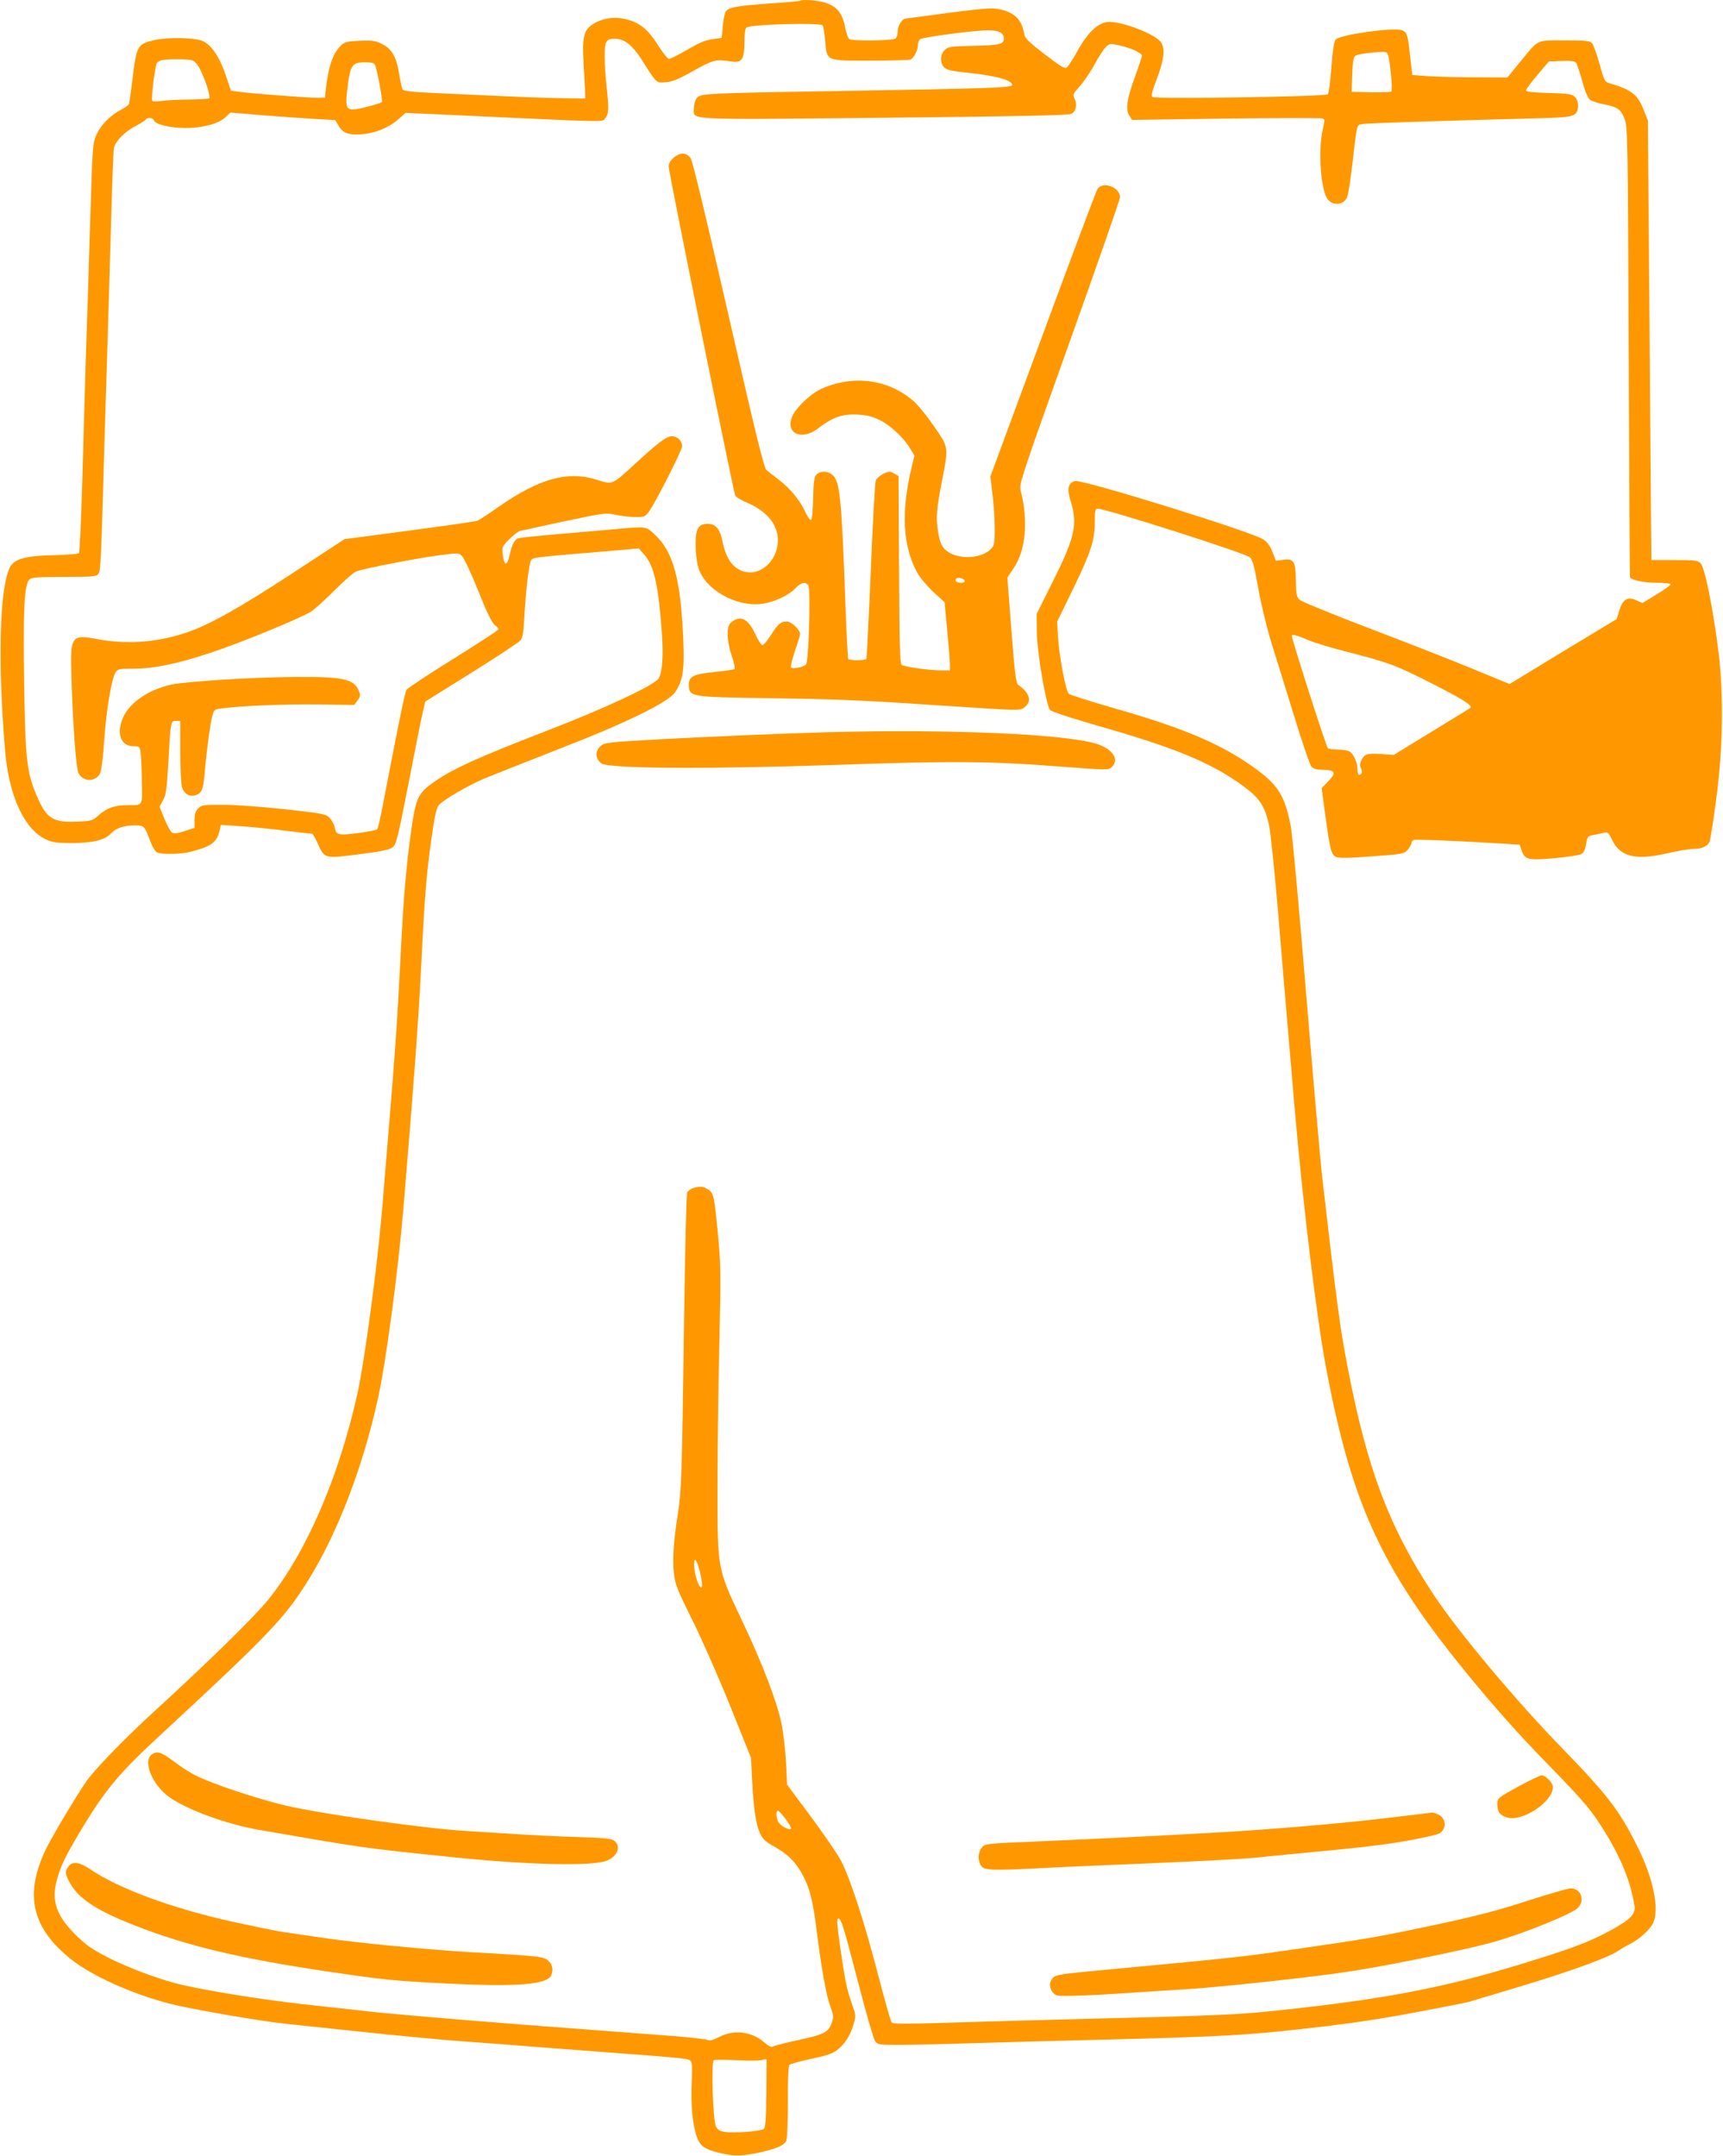 <?xml version="1.0" standalone="no"?>
<!DOCTYPE svg PUBLIC "-//W3C//DTD SVG 20010904//EN"
 "http://www.w3.org/TR/2001/REC-SVG-20010904/DTD/svg10.dtd">
<svg version="1.0" xmlns="http://www.w3.org/2000/svg"
 width="1023pt" height="1280pt" viewBox="0 0 1023 1280"
 preserveAspectRatio="xMidYMid meet">
<g transform="translate(0,1280) scale(0.1,-0.1)"
fill="#ff9800" stroke="none">
<path d="M4749 12795 c-3 -2 -79 -9 -168 -15 -189 -13 -247 -22 -268 -43 -9
-9 -17 -44 -21 -88 l-7 -74 -45 -6 c-58 -9 -78 -17 -175 -73 -44 -25 -86 -46
-93 -46 -6 0 -32 30 -56 68 -73 115 -118 150 -214 171 -64 13 -130 1 -184 -34
-53 -35 -62 -78 -53 -235 4 -69 8 -143 9 -165 l1 -40 -130 2 c-117 1 -262 7
-788 32 -116 5 -161 11 -167 20 -4 8 -13 49 -20 91 -16 101 -43 149 -100 178
-39 20 -57 23 -131 20 -70 -2 -91 -7 -109 -23 -52 -47 -78 -119 -96 -267 l-5
-48 -57 0 c-63 0 -392 26 -459 36 l-42 6 -31 92 c-36 108 -86 181 -138 203
-47 20 -207 23 -285 5 -100 -23 -105 -33 -128 -212 -10 -85 -21 -160 -23 -167
-3 -7 -22 -21 -43 -32 -63 -32 -120 -88 -147 -144 -26 -52 -26 -53 -41 -532
-8 -264 -19 -617 -25 -785 -5 -168 -15 -498 -21 -735 -7 -236 -16 -434 -20
-439 -4 -5 -70 -10 -147 -12 -175 -4 -238 -22 -264 -74 -61 -125 -72 -558 -28
-1086 23 -267 112 -463 238 -525 40 -20 63 -23 152 -24 129 0 201 17 238 56
31 33 76 49 143 49 54 0 58 -4 89 -88 12 -34 31 -67 41 -72 26 -14 146 -12
204 4 123 32 154 56 170 130 l6 29 103 -7 c56 -3 176 -15 267 -26 90 -11 167
-20 172 -20 4 0 18 -24 31 -52 43 -97 39 -96 244 -70 130 16 184 27 202 41 23
17 30 46 97 387 39 203 77 394 85 424 l13 55 274 171 c151 94 282 181 291 192
13 15 19 51 23 139 10 169 28 320 41 338 12 16 22 17 430 51 l209 18 34 -39
c57 -66 83 -183 103 -466 9 -134 3 -227 -19 -266 -21 -39 -324 -181 -681 -318
-388 -150 -538 -218 -645 -292 -111 -77 -118 -94 -154 -373 -20 -151 -36 -344
-46 -540 -30 -585 -32 -615 -115 -1615 -27 -330 -104 -907 -146 -1100 -111
-503 -304 -950 -532 -1233 -78 -97 -367 -380 -678 -664 -159 -146 -312 -301
-386 -393 -42 -51 -227 -359 -262 -437 -121 -262 -74 -456 155 -639 122 -98
356 -204 584 -264 114 -30 532 -103 685 -119 30 -3 222 -24 425 -45 204 -22
465 -47 580 -56 116 -9 266 -20 335 -25 69 -6 303 -24 520 -40 543 -41 538
-41 551 -57 9 -9 10 -48 6 -126 -6 -126 4 -246 29 -319 20 -61 49 -80 152
-103 80 -18 121 -16 234 9 95 22 137 41 147 69 5 13 9 117 9 231 -1 130 3 211
9 217 6 6 64 22 129 36 91 19 127 31 154 52 48 38 77 84 97 150 16 55 15 57
-11 131 -29 85 -37 121 -66 320 -22 158 -24 180 -11 180 15 0 30 -48 116 -379
46 -178 91 -334 100 -347 15 -23 19 -24 143 -24 70 0 264 4 432 10 168 5 503
14 745 20 736 18 891 27 1265 70 242 27 431 56 635 95 160 30 297 57 305 60 8
2 151 45 317 95 288 87 517 170 572 209 14 10 45 28 69 40 58 29 122 89 139
128 36 87 -3 269 -99 458 -105 209 -175 300 -437 570 -280 287 -624 698 -768
916 -265 401 -396 747 -513 1359 -45 236 -62 363 -150 1125 -11 94 -53 582
-95 1085 -41 503 -82 950 -91 994 -35 177 -71 238 -195 332 -200 149 -430 249
-853 369 -143 41 -265 80 -271 87 -18 19 -57 228 -63 335 l-5 93 96 197 c106
219 127 285 127 397 0 64 3 76 17 76 50 0 870 -262 903 -288 17 -14 27 -51 51
-187 17 -95 52 -237 79 -325 27 -85 87 -281 135 -435 47 -154 93 -288 102
-297 11 -12 31 -18 59 -18 84 0 92 -16 37 -72 l-36 -37 22 -163 c29 -209 35
-232 65 -246 17 -7 75 -7 212 4 182 13 190 14 212 39 12 15 22 32 22 39 0 8 6
16 14 19 13 5 261 -5 520 -21 l109 -7 12 -35 c18 -54 39 -59 196 -45 74 7 145
18 157 24 13 7 23 25 27 49 10 58 11 59 52 66 21 4 48 10 60 13 18 4 26 -3 44
-42 48 -102 139 -124 328 -81 62 14 131 26 152 26 52 0 87 15 99 42 5 13 23
124 39 248 41 306 46 610 15 875 -30 245 -81 504 -106 530 -17 18 -32 20 -156
20 l-137 0 -3 325 c-1 179 -6 766 -10 1305 l-8 980 -24 60 c-36 94 -72 122
-205 161 -28 9 -31 16 -58 114 -16 58 -36 113 -44 123 -14 15 -36 17 -163 17
-172 0 -152 10 -264 -127 l-76 -93 -208 1 c-114 1 -241 4 -282 8 l-75 6 -12
107 c-14 132 -19 147 -48 158 -49 19 -364 -25 -394 -54 -10 -11 -18 -59 -26
-166 -6 -83 -16 -155 -21 -160 -14 -14 -1026 -29 -1041 -16 -9 8 -3 33 23 101
46 118 54 190 25 227 -38 47 -218 117 -304 118 -64 0 -128 -59 -195 -182 -23
-42 -49 -81 -57 -88 -12 -10 -35 3 -130 76 -81 61 -117 95 -121 113 -12 53
-17 67 -35 93 -29 40 -95 68 -165 68 -32 0 -158 -13 -279 -30 -121 -16 -223
-30 -227 -30 -20 0 -48 -43 -48 -73 0 -18 -5 -38 -12 -45 -14 -14 -255 -17
-275 -4 -7 4 -17 32 -23 60 -17 94 -50 135 -124 157 -47 14 -137 20 -147 10z
m136 -146 c4 -6 10 -46 14 -89 11 -125 1 -120 267 -120 122 0 230 3 239 6 20
8 45 56 45 87 0 14 6 29 13 34 16 13 325 53 404 53 65 0 93 -15 93 -49 0 -34
-23 -39 -177 -43 -141 -3 -154 -5 -174 -25 -28 -27 -29 -77 -3 -103 15 -15 44
-22 124 -30 182 -19 280 -45 280 -75 0 -16 -167 -21 -1010 -35 -807 -13 -840
-15 -862 -41 -11 -12 -18 -38 -18 -60 0 -74 -83 -70 1130 -58 783 8 1092 14
1110 23 29 13 38 57 19 92 -11 21 -8 28 32 72 24 27 64 85 88 130 24 44 54 91
67 103 23 21 27 22 81 9 67 -14 133 -45 133 -61 0 -7 -18 -60 -39 -119 -50
-135 -60 -200 -36 -236 l17 -26 558 8 c307 4 565 4 573 1 13 -5 13 -13 1 -64
-27 -114 -15 -332 22 -405 27 -53 104 -50 123 4 7 18 21 112 32 208 27 233 23
218 62 224 29 5 475 19 977 32 234 6 263 9 285 30 22 23 19 77 -6 100 -18 16
-40 19 -155 22 -94 3 -134 7 -134 15 0 7 31 48 68 92 l68 80 75 3 c53 2 79 -1
86 -10 6 -7 22 -56 37 -108 15 -59 33 -101 45 -111 11 -9 48 -22 83 -28 82
-16 102 -30 124 -88 18 -46 19 -114 24 -1383 3 -734 6 -1336 8 -1338 13 -17
85 -32 157 -32 47 0 85 -4 85 -9 0 -4 -38 -32 -84 -60 l-84 -51 -34 15 c-53
26 -83 8 -103 -57 l-16 -53 -167 -101 c-92 -55 -235 -142 -318 -193 l-151 -92
-209 86 c-115 48 -391 156 -614 241 -223 85 -414 163 -425 174 -17 18 -20 35
-21 117 -2 113 -12 128 -79 119 l-40 -5 -20 52 c-13 34 -31 59 -53 74 -70 46
-1074 358 -1119 347 -40 -10 -49 -45 -29 -109 46 -147 31 -219 -102 -485 l-97
-195 1 -110 c1 -115 54 -427 78 -460 6 -9 131 -50 306 -100 438 -125 654 -215
841 -351 97 -72 127 -116 153 -229 9 -38 34 -281 56 -540 21 -258 44 -526 50
-595 6 -69 26 -307 45 -530 50 -586 133 -1272 190 -1570 153 -808 333 -1195
848 -1822 158 -192 294 -345 460 -515 190 -195 251 -263 308 -350 121 -183
187 -336 213 -494 9 -51 -20 -82 -135 -146 -136 -74 -238 -113 -573 -214 -401
-122 -751 -191 -1267 -249 -380 -43 -379 -43 -1444 -70 -236 -6 -554 -15 -705
-20 -207 -6 -278 -6 -286 3 -6 7 -43 138 -83 292 -76 293 -160 555 -216 665
-18 36 -98 153 -177 260 l-145 195 -6 131 c-4 72 -16 178 -28 235 -25 124
-114 356 -228 596 -155 328 -151 307 -151 815 0 216 5 596 11 843 10 426 9
462 -10 664 -18 187 -23 217 -42 237 -11 12 -32 24 -46 27 -33 6 -81 -10 -93
-32 -5 -9 -13 -363 -19 -787 -12 -894 -15 -985 -36 -1119 -26 -165 -33 -273
-24 -354 8 -69 19 -97 113 -286 57 -116 158 -345 224 -510 l121 -301 6 -124
c9 -174 22 -264 45 -318 18 -41 30 -53 94 -89 79 -45 128 -96 169 -178 38 -77
54 -145 77 -325 28 -224 56 -378 81 -445 17 -46 19 -61 9 -89 -19 -60 -45 -74
-193 -106 -75 -16 -145 -33 -154 -39 -13 -7 -26 -1 -57 25 -74 64 -179 76
-266 31 -38 -20 -56 -24 -73 -17 -12 4 -87 13 -167 20 -80 6 -467 35 -860 65
-393 30 -816 66 -940 79 -124 14 -312 34 -418 46 -268 29 -656 93 -782 129
-190 54 -391 140 -497 212 -56 39 -131 115 -164 168 -44 69 -55 136 -35 215
24 98 54 159 173 354 123 201 212 306 433 510 662 613 751 706 891 932 173
278 324 671 413 1078 47 210 120 756 151 1127 61 729 91 1135 105 1425 21 427
32 561 59 752 21 151 32 203 47 219 28 31 170 114 265 155 46 19 244 98 439
174 404 156 657 280 698 340 46 68 56 130 49 306 -15 366 -59 529 -171 632
-51 47 -47 47 -216 32 -63 -6 -219 -19 -346 -30 -127 -11 -239 -22 -248 -26
-22 -8 -37 -38 -50 -98 -15 -67 -32 -69 -40 -5 -7 51 -6 53 36 96 23 23 51 46
63 50 11 3 130 29 265 58 237 50 247 51 305 39 33 -8 86 -13 117 -14 53 0 59
2 81 33 39 53 197 364 197 388 0 32 -28 59 -61 59 -32 0 -81 -37 -222 -167
-133 -122 -130 -121 -218 -93 -176 57 -346 11 -593 -162 -55 -39 -109 -74
-120 -79 -12 -5 -194 -31 -406 -59 l-385 -51 -310 -203 c-309 -203 -502 -311
-635 -354 -174 -57 -350 -69 -524 -36 -153 28 -159 19 -152 -221 8 -284 27
-538 41 -572 23 -55 102 -58 129 -5 8 16 18 95 25 201 13 181 43 360 67 399
13 20 22 22 102 22 126 0 271 30 472 98 188 63 519 200 585 240 22 14 86 71
141 127 56 56 114 107 130 113 44 17 385 83 504 97 104 13 105 13 126 -10 11
-12 54 -104 94 -204 48 -121 80 -188 96 -200 13 -10 24 -23 24 -27 0 -5 -120
-83 -266 -174 -147 -91 -272 -174 -280 -185 -11 -18 -46 -191 -141 -685 -14
-74 -29 -139 -33 -143 -4 -5 -56 -15 -115 -23 -118 -15 -129 -12 -138 35 -3
16 -16 40 -29 54 -22 24 -35 27 -260 52 -130 14 -296 27 -368 27 -122 1 -133
-1 -153 -21 -16 -16 -22 -34 -22 -69 l0 -47 -59 -19 c-41 -14 -63 -16 -75 -9
-8 5 -29 42 -45 82 l-29 72 21 38 c18 31 22 65 32 231 13 239 13 240 45 240
l25 0 0 -177 c0 -98 5 -194 10 -214 12 -43 47 -63 84 -49 35 13 43 34 51 130
9 113 33 296 46 342 9 34 13 37 52 42 127 16 369 26 566 24 l224 -3 20 27 c17
23 18 30 7 57 -28 69 -92 84 -369 82 -254 -1 -649 -26 -743 -45 -136 -30 -248
-106 -288 -197 -40 -94 -13 -169 61 -169 35 0 38 -2 43 -32 3 -18 7 -95 8
-170 4 -156 8 -148 -80 -148 -80 0 -127 -16 -174 -58 -39 -35 -43 -36 -132
-40 -143 -6 -181 19 -239 156 -59 139 -67 217 -74 677 -6 437 1 574 32 605 13
12 49 15 206 15 170 0 192 2 203 18 14 18 16 73 36 777 6 190 15 480 20 645 5
165 14 473 20 685 6 212 13 400 16 418 6 42 66 102 133 136 27 14 52 30 56 36
9 15 42 12 48 -4 10 -25 96 -46 188 -46 104 0 198 26 239 65 l28 27 189 -16
c103 -8 243 -18 310 -22 l123 -7 20 -33 c25 -44 60 -57 135 -51 80 5 163 39
218 87 l45 40 219 -10 c1034 -48 945 -46 967 -21 21 24 22 57 6 201 -5 47 -10
122 -10 167 0 89 9 103 61 103 56 0 104 -38 160 -126 89 -141 85 -137 143
-132 39 3 77 19 164 68 118 66 132 69 223 55 64 -10 79 12 79 117 0 50 4 80
13 85 29 19 441 30 452 12z m3372 -276 c7 -59 8 -112 4 -116 -4 -4 -59 -6
-122 -5 l-114 3 3 90 c4 111 8 124 35 130 49 12 153 21 168 14 11 -6 18 -36
26 -116z m-7114 68 c16 -6 34 -29 50 -63 30 -62 58 -154 50 -162 -4 -3 -56 -6
-117 -7 -61 0 -135 -4 -164 -8 -29 -4 -55 -4 -58 1 -8 12 17 211 28 225 5 6
19 14 31 16 43 8 156 7 180 -2z m1086 -33 c13 -36 44 -208 39 -214 -10 -9
-143 -44 -169 -44 -43 0 -48 16 -38 110 17 152 28 170 104 170 48 0 57 -3 64
-22z m5538 -3408 c39 -16 139 -47 224 -68 257 -66 295 -80 513 -191 186 -95
241 -130 226 -144 -3 -2 -106 -66 -230 -141 l-225 -138 -69 5 c-87 6 -103 1
-122 -34 -11 -22 -12 -34 -4 -49 11 -21 6 -40 -11 -40 -5 0 -9 14 -9 30 0 42
-24 96 -48 109 -12 6 -42 11 -69 11 -26 0 -53 4 -59 8 -9 5 -214 645 -214 667
0 11 31 4 97 -25z m-3612 -5529 c9 -38 15 -78 13 -88 -7 -31 -39 43 -45 103
-8 78 11 68 32 -15z m510 -1471 c21 -28 35 -54 32 -57 -12 -12 -69 21 -78 44
-12 31 -12 63 0 63 5 0 26 -23 46 -50z m-137 -1429 c12 5 22 5 23 1 1 -4 0
-95 -1 -202 -1 -143 -5 -199 -14 -208 -15 -16 -184 -28 -238 -18 -25 4 -39 14
-48 34 -17 34 -28 381 -12 391 5 3 68 3 139 0 70 -4 138 -3 151 2z"/>
<path d="M4001 11865 c-21 -18 -31 -36 -31 -54 0 -29 383 -1923 395 -1952 3
-9 35 -29 70 -43 126 -54 191 -140 183 -241 -9 -103 -94 -184 -181 -172 -76
10 -125 71 -147 181 -14 74 -40 106 -87 106 -57 0 -73 -27 -73 -123 0 -47 7
-107 16 -136 38 -130 224 -236 377 -216 70 9 158 49 198 91 35 36 59 43 78 20
15 -18 3 -450 -13 -470 -13 -17 -82 -30 -90 -18 -3 5 8 49 24 98 17 48 30 93
30 100 0 26 -51 74 -79 74 -36 0 -52 -14 -95 -82 -20 -32 -42 -58 -49 -58 -7
0 -27 31 -44 68 -43 92 -90 113 -145 64 -26 -22 -23 -111 7 -197 13 -38 20
-73 17 -77 -4 -3 -56 -11 -116 -17 -127 -13 -156 -26 -156 -74 1 -75 0 -75
476 -82 446 -7 538 -11 1119 -50 360 -24 371 -24 395 -6 49 35 36 85 -33 134
-15 10 -21 55 -42 325 l-24 313 34 51 c76 109 92 282 44 470 -9 33 15 104 291
876 165 462 300 849 300 861 0 60 -103 97 -134 49 -8 -13 -154 -402 -325 -865
l-311 -842 9 -73 c18 -140 23 -311 9 -337 -42 -80 -217 -93 -288 -22 -21 21
-30 44 -40 101 -14 85 -10 138 25 316 37 191 38 187 -50 314 -41 60 -95 126
-119 147 -149 131 -357 160 -548 75 -58 -25 -143 -103 -170 -155 -53 -105 46
-159 148 -81 86 66 144 87 232 83 59 -3 90 -11 133 -32 65 -31 147 -108 183
-170 l25 -42 -19 -80 c-61 -260 -49 -459 36 -615 16 -29 59 -80 95 -114 l67
-61 16 -170 c9 -94 16 -185 16 -203 l0 -32 -52 0 c-71 0 -220 21 -235 33 -10
7 -13 137 -15 565 l-3 556 -27 15 c-24 14 -30 14 -63 -2 -19 -9 -40 -27 -45
-39 -5 -13 -19 -255 -30 -538 -12 -283 -24 -518 -26 -522 -7 -10 -101 -10
-108 0 -2 4 -10 145 -16 312 -24 662 -33 750 -83 785 -29 20 -70 19 -90 -3
-13 -14 -17 -44 -19 -142 -2 -71 -7 -125 -13 -127 -6 -2 -20 19 -33 46 -31 69
-90 141 -157 192 -32 24 -65 51 -75 59 -14 11 -67 229 -225 920 -131 573 -213
914 -224 930 -25 35 -61 37 -100 5z m1727 -2512 c2 -8 -6 -13 -22 -13 -26 0
-40 12 -29 24 11 11 46 2 51 -11z"/>
<path d="M4915 8453 c-258 -7 -700 -26 -998 -42 -318 -18 -329 -19 -353 -42
-32 -30 -29 -74 6 -101 43 -32 638 -35 1395 -9 683 24 914 23 1343 -11 263
-20 273 -20 292 -3 49 45 6 110 -93 140 -193 58 -872 87 -1592 68z"/>
<path d="M901 2384 c-55 -39 3 -181 104 -253 105 -75 342 -162 535 -195 629
-109 606 -106 1140 -161 451 -47 841 -56 924 -21 60 25 83 79 48 114 -16 16
-44 20 -223 26 -112 3 -269 11 -349 16 -80 5 -221 14 -315 20 -248 15 -864
102 -1070 151 -176 42 -433 128 -535 179 -32 16 -88 52 -124 80 -79 59 -103
67 -135 44z"/>
<path d="M9026 2200 c-133 -73 -136 -75 -136 -112 0 -44 16 -66 58 -78 90 -28
272 93 272 180 0 26 -43 70 -67 70 -10 -1 -67 -28 -127 -60z"/>
<path d="M8220 2005 c-260 -31 -673 -66 -1005 -85 -298 -17 -786 -41 -1074
-53 -288 -12 -294 -13 -312 -36 -23 -28 -25 -79 -3 -109 18 -26 61 -28 372
-12 108 6 413 19 677 30 264 11 518 25 565 30 47 5 137 14 200 20 439 41 554
54 710 81 96 17 185 37 197 45 46 29 38 95 -13 114 -14 6 -28 10 -32 9 -4 -1
-131 -16 -282 -34z"/>
<path d="M406 1718 c-21 -29 -20 -41 4 -87 49 -98 157 -171 385 -260 313 -124
639 -201 1180 -280 297 -44 381 -52 662 -66 433 -22 614 -8 637 50 12 32 6 62
-18 84 -27 25 -48 28 -456 51 -261 15 -677 55 -880 85 -91 13 -199 29 -240 35
-41 6 -176 34 -300 61 -356 79 -674 196 -842 310 -66 45 -109 51 -132 17z"/>
<path d="M9065 1514 c-178 -58 -303 -90 -555 -144 -318 -67 -383 -79 -800
-139 -331 -48 -344 -50 -1100 -121 -356 -33 -350 -32 -371 -71 -15 -30 6 -77
39 -86 26 -6 228 1 447 17 72 5 213 14 315 20 102 6 363 31 580 56 330 37 455
56 755 115 211 41 424 89 515 116 173 51 440 160 476 194 48 45 21 120 -42
118 -16 -1 -132 -34 -259 -75z"/>
</g>
</svg>
